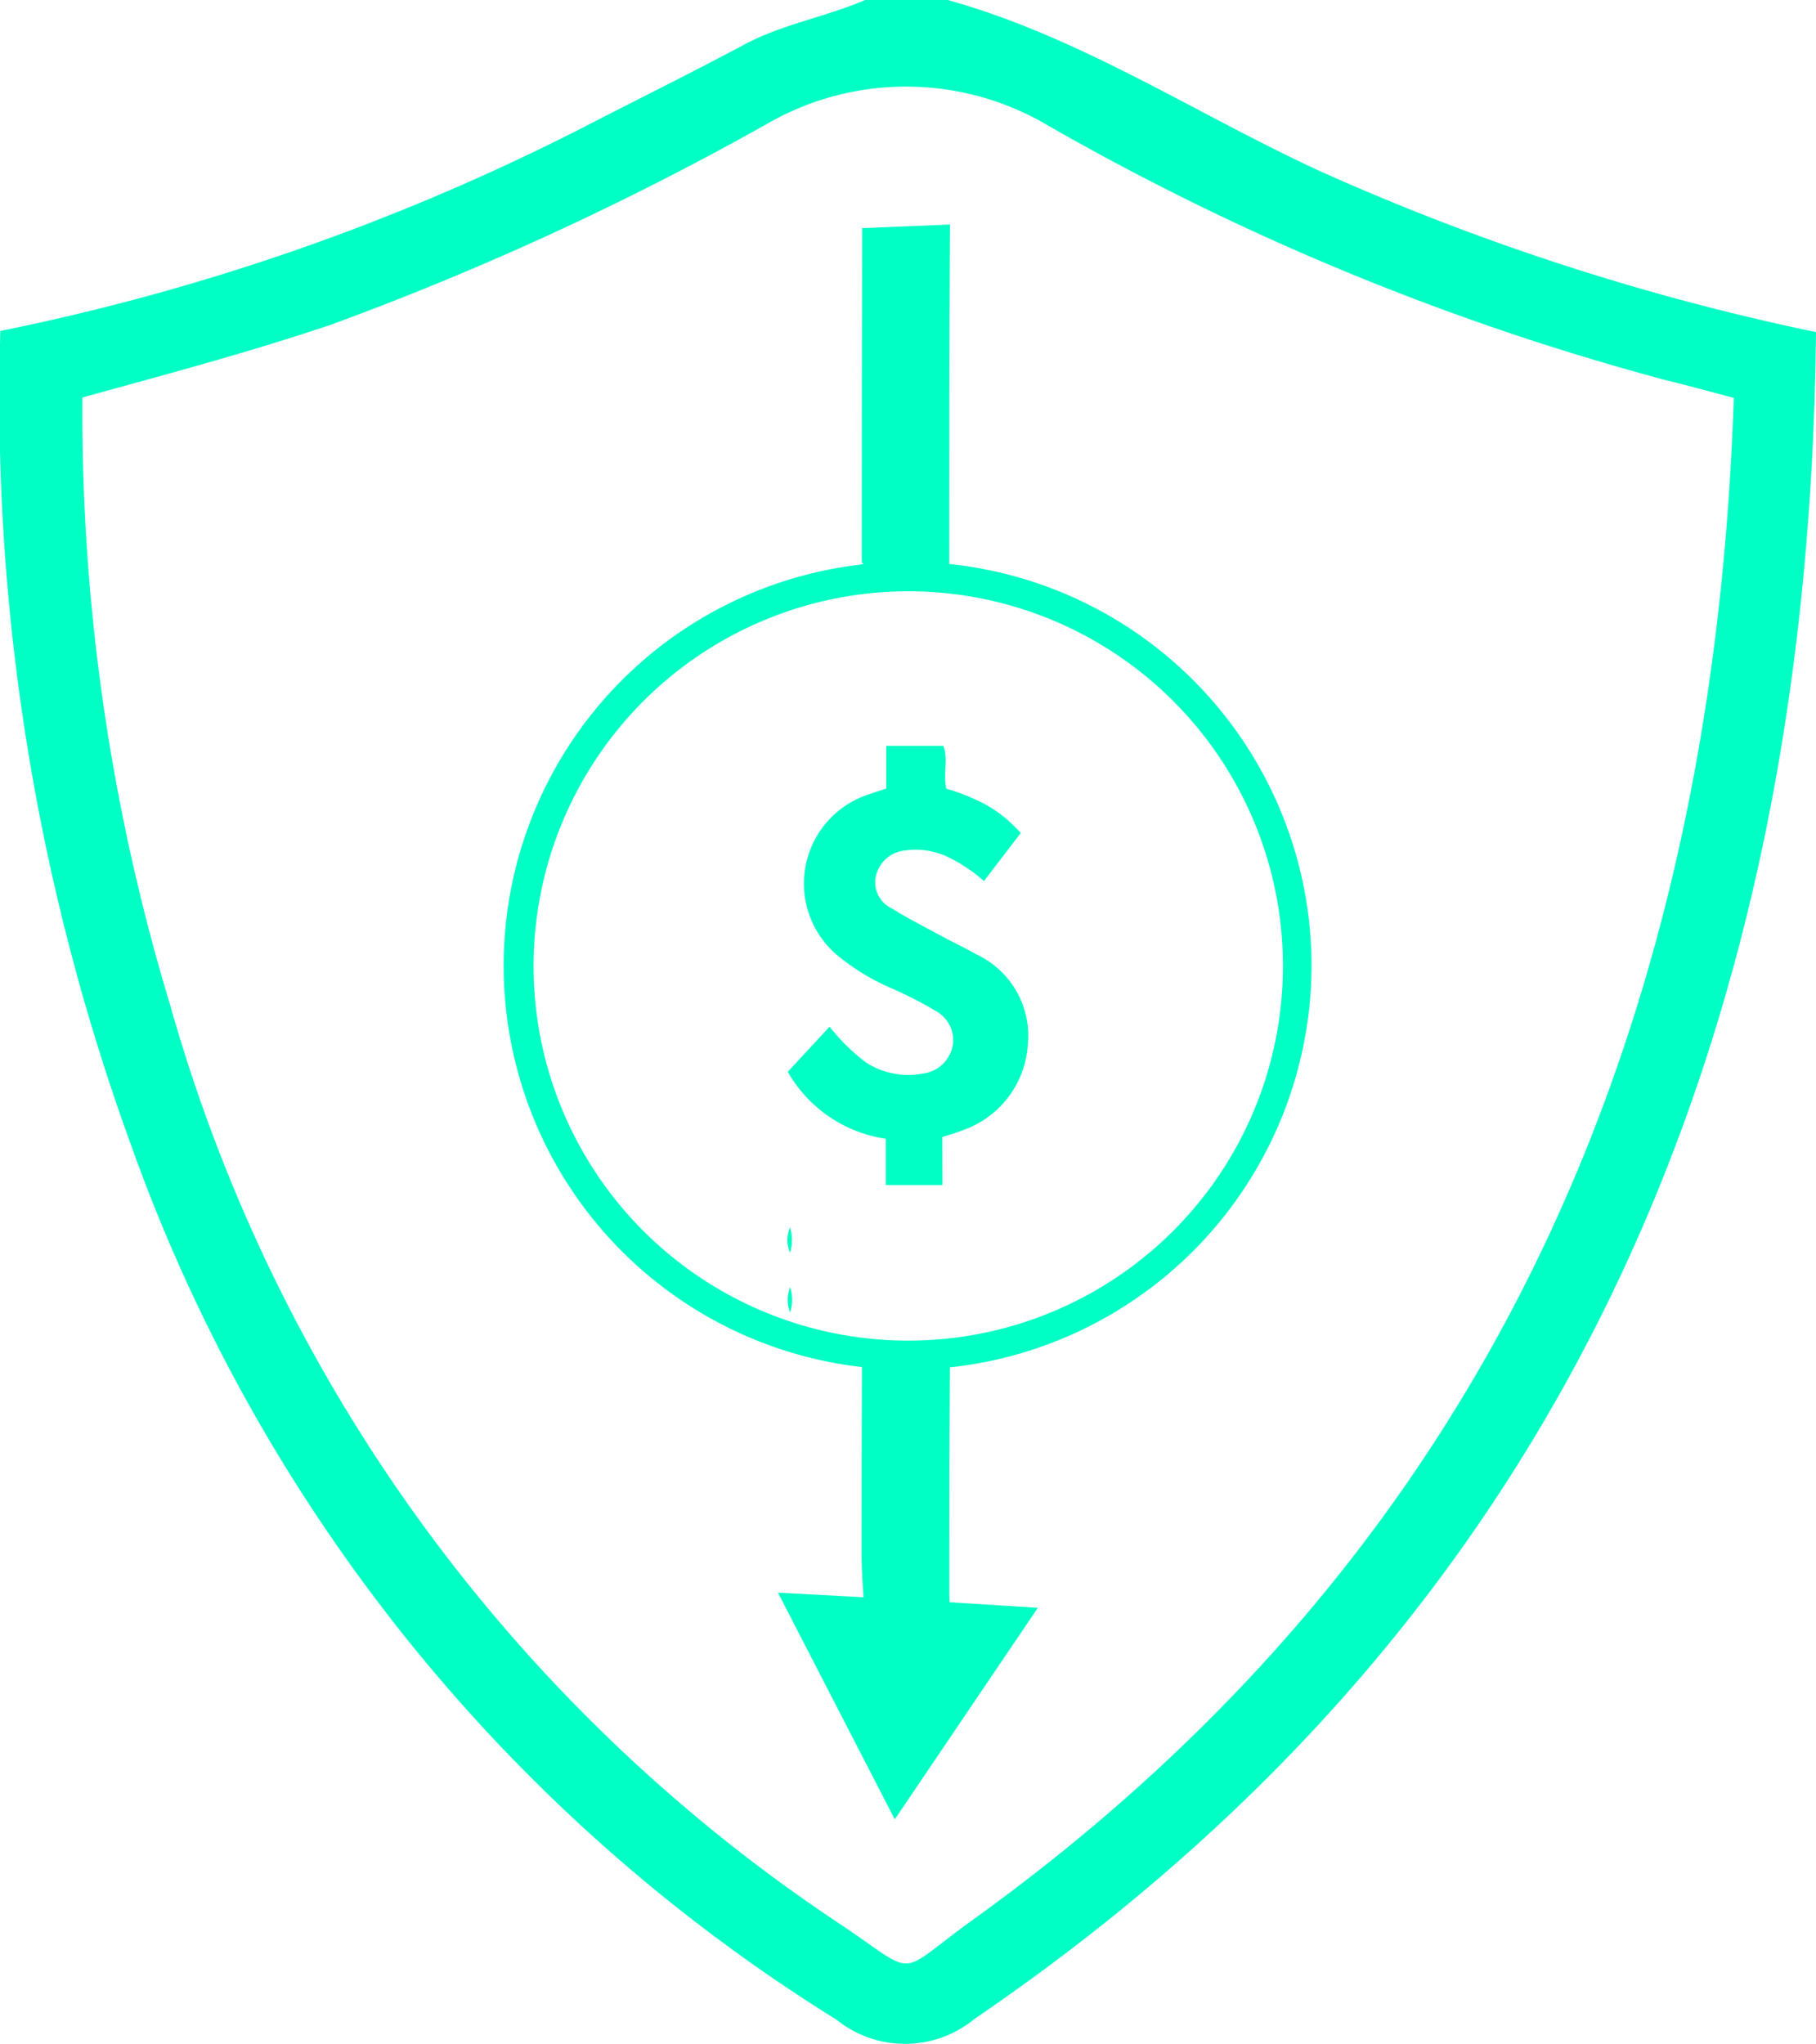 <svg xmlns="http://www.w3.org/2000/svg" xmlns:xlink="http://www.w3.org/1999/xlink" width="35.54" height="40.001" viewBox="0 0 35.54 40.001">
  <defs>
    <clipPath id="clip-path">
      <rect id="矩形_3256" data-name="矩形 3256" width="35.54" height="40.001" fill="#00ffc4"/>
    </clipPath>
  </defs>
  <g id="组_9731" data-name="组 9731" transform="translate(-3.662)">
    <g id="组_9739" data-name="组 9739" transform="translate(3.662)">
      <g id="组_9738" data-name="组 9738" clip-path="url(#clip-path)">
        <path id="路径_45759" data-name="路径 45759" d="M18.549,0c2.6.726,4.838,2.218,7.253,3.335A47.125,47.125,0,0,0,35.541,6.5C35.4,20.2,30.718,31.576,19.072,39.513a2.136,2.136,0,0,1-2.7.015,33.288,33.288,0,0,1-13.8-17.1A42.776,42.776,0,0,1,.008,6.477a44.42,44.42,0,0,0,11.439-4c1.032-.532,2.074-1.046,3.1-1.594C15.3.475,16.153.335,16.934,0ZM33.932,7.787c-.522-.137-.921-.249-1.324-.345A50.639,50.639,0,0,1,20.5,2.45a5.446,5.446,0,0,0-5.516-.01A58.459,58.459,0,0,1,6.475,6.356c-1.6.539-3.233.975-4.861,1.423a40.011,40.011,0,0,0,1.72,11.9A32.008,32.008,0,0,0,16.373,37.611c1.656,1.1,1.1,1.089,2.668-.038,10.143-7.3,14.485-17.508,14.891-29.786" transform="translate(-0.001)" fill="#00ffc4"/>
        <path id="路径_45760" data-name="路径 45760" d="M85.9,140.323a.814.814,0,0,1,0,.493.641.641,0,0,1,0-.493" transform="translate(-70.436 -115.13)" fill="#00ffc4"/>
        <path id="路径_45761" data-name="路径 45761" d="M85.891,133.813a.818.818,0,0,1,0,.492.618.618,0,0,1,0-.492" transform="translate(-70.43 -109.789)" fill="#00ffc4"/>
        <path id="路径_45762" data-name="路径 45762" d="M88.187,147.106c-.018,2.592-.013,2.132-.015,4.724,0,.064,0,.128.006.223l1.727.109-2.8,4.14-2.286-4.436,1.674.089c-.013-.266-.037-.519-.037-.771,0-2.173,0-1.833.008-4.007" transform="translate(-69.594 -120.695)" fill="#00ffc4"/>
        <path id="路径_45763" data-name="路径 45763" d="M95.662,24.476c-.018,2.592-.013,4.286-.015,6.878,0,.064-1.712-.035-1.712-.287q0-3.26.008-6.52" transform="translate(-77.07 -20.082)" fill="#00ffc4"/>
        <path id="路径_45765" data-name="路径 45765" d="M62.873,77.051a7.905,7.905,0,1,1,7.9-7.919,7.918,7.918,0,0,1-7.9,7.919M55.548,69.14a7.333,7.333,0,1,0,7.309-7.323,7.34,7.34,0,0,0-7.309,7.323" transform="translate(-45.106 -50.245)" fill="#00ffc4"/>
        <path id="路径_45766" data-name="路径 45766" d="M88.907,88.961c.171-.057.3-.091.424-.143a1.9,1.9,0,0,0,1.249-1.661,1.757,1.757,0,0,0-1-1.768c-.221-.128-.455-.235-.68-.357-.332-.18-.669-.351-.989-.55a.562.562,0,0,1-.3-.646.645.645,0,0,1,.58-.485,1.458,1.458,0,0,1,.787.111,3.031,3.031,0,0,1,.743.489l.721-.941a2.7,2.7,0,0,0-.662-.543,4.031,4.031,0,0,0-.794-.324c-.069-.291.042-.577-.06-.839H87.809v.836c-.12.04-.224.072-.326.109a1.835,1.835,0,0,0-.6,3.18,4.437,4.437,0,0,0,.964.592,7.454,7.454,0,0,1,.943.48.642.642,0,0,1,.316.686.675.675,0,0,1-.587.532,1.511,1.511,0,0,1-1.119-.227,3.982,3.982,0,0,1-.7-.691l-.818.883A2.65,2.65,0,0,0,87.8,88.994V89.9h1.109Z" transform="translate(-70.465 -66.707)" fill="#00ffc4"/>
      </g>
    </g>
  </g>
</svg>
